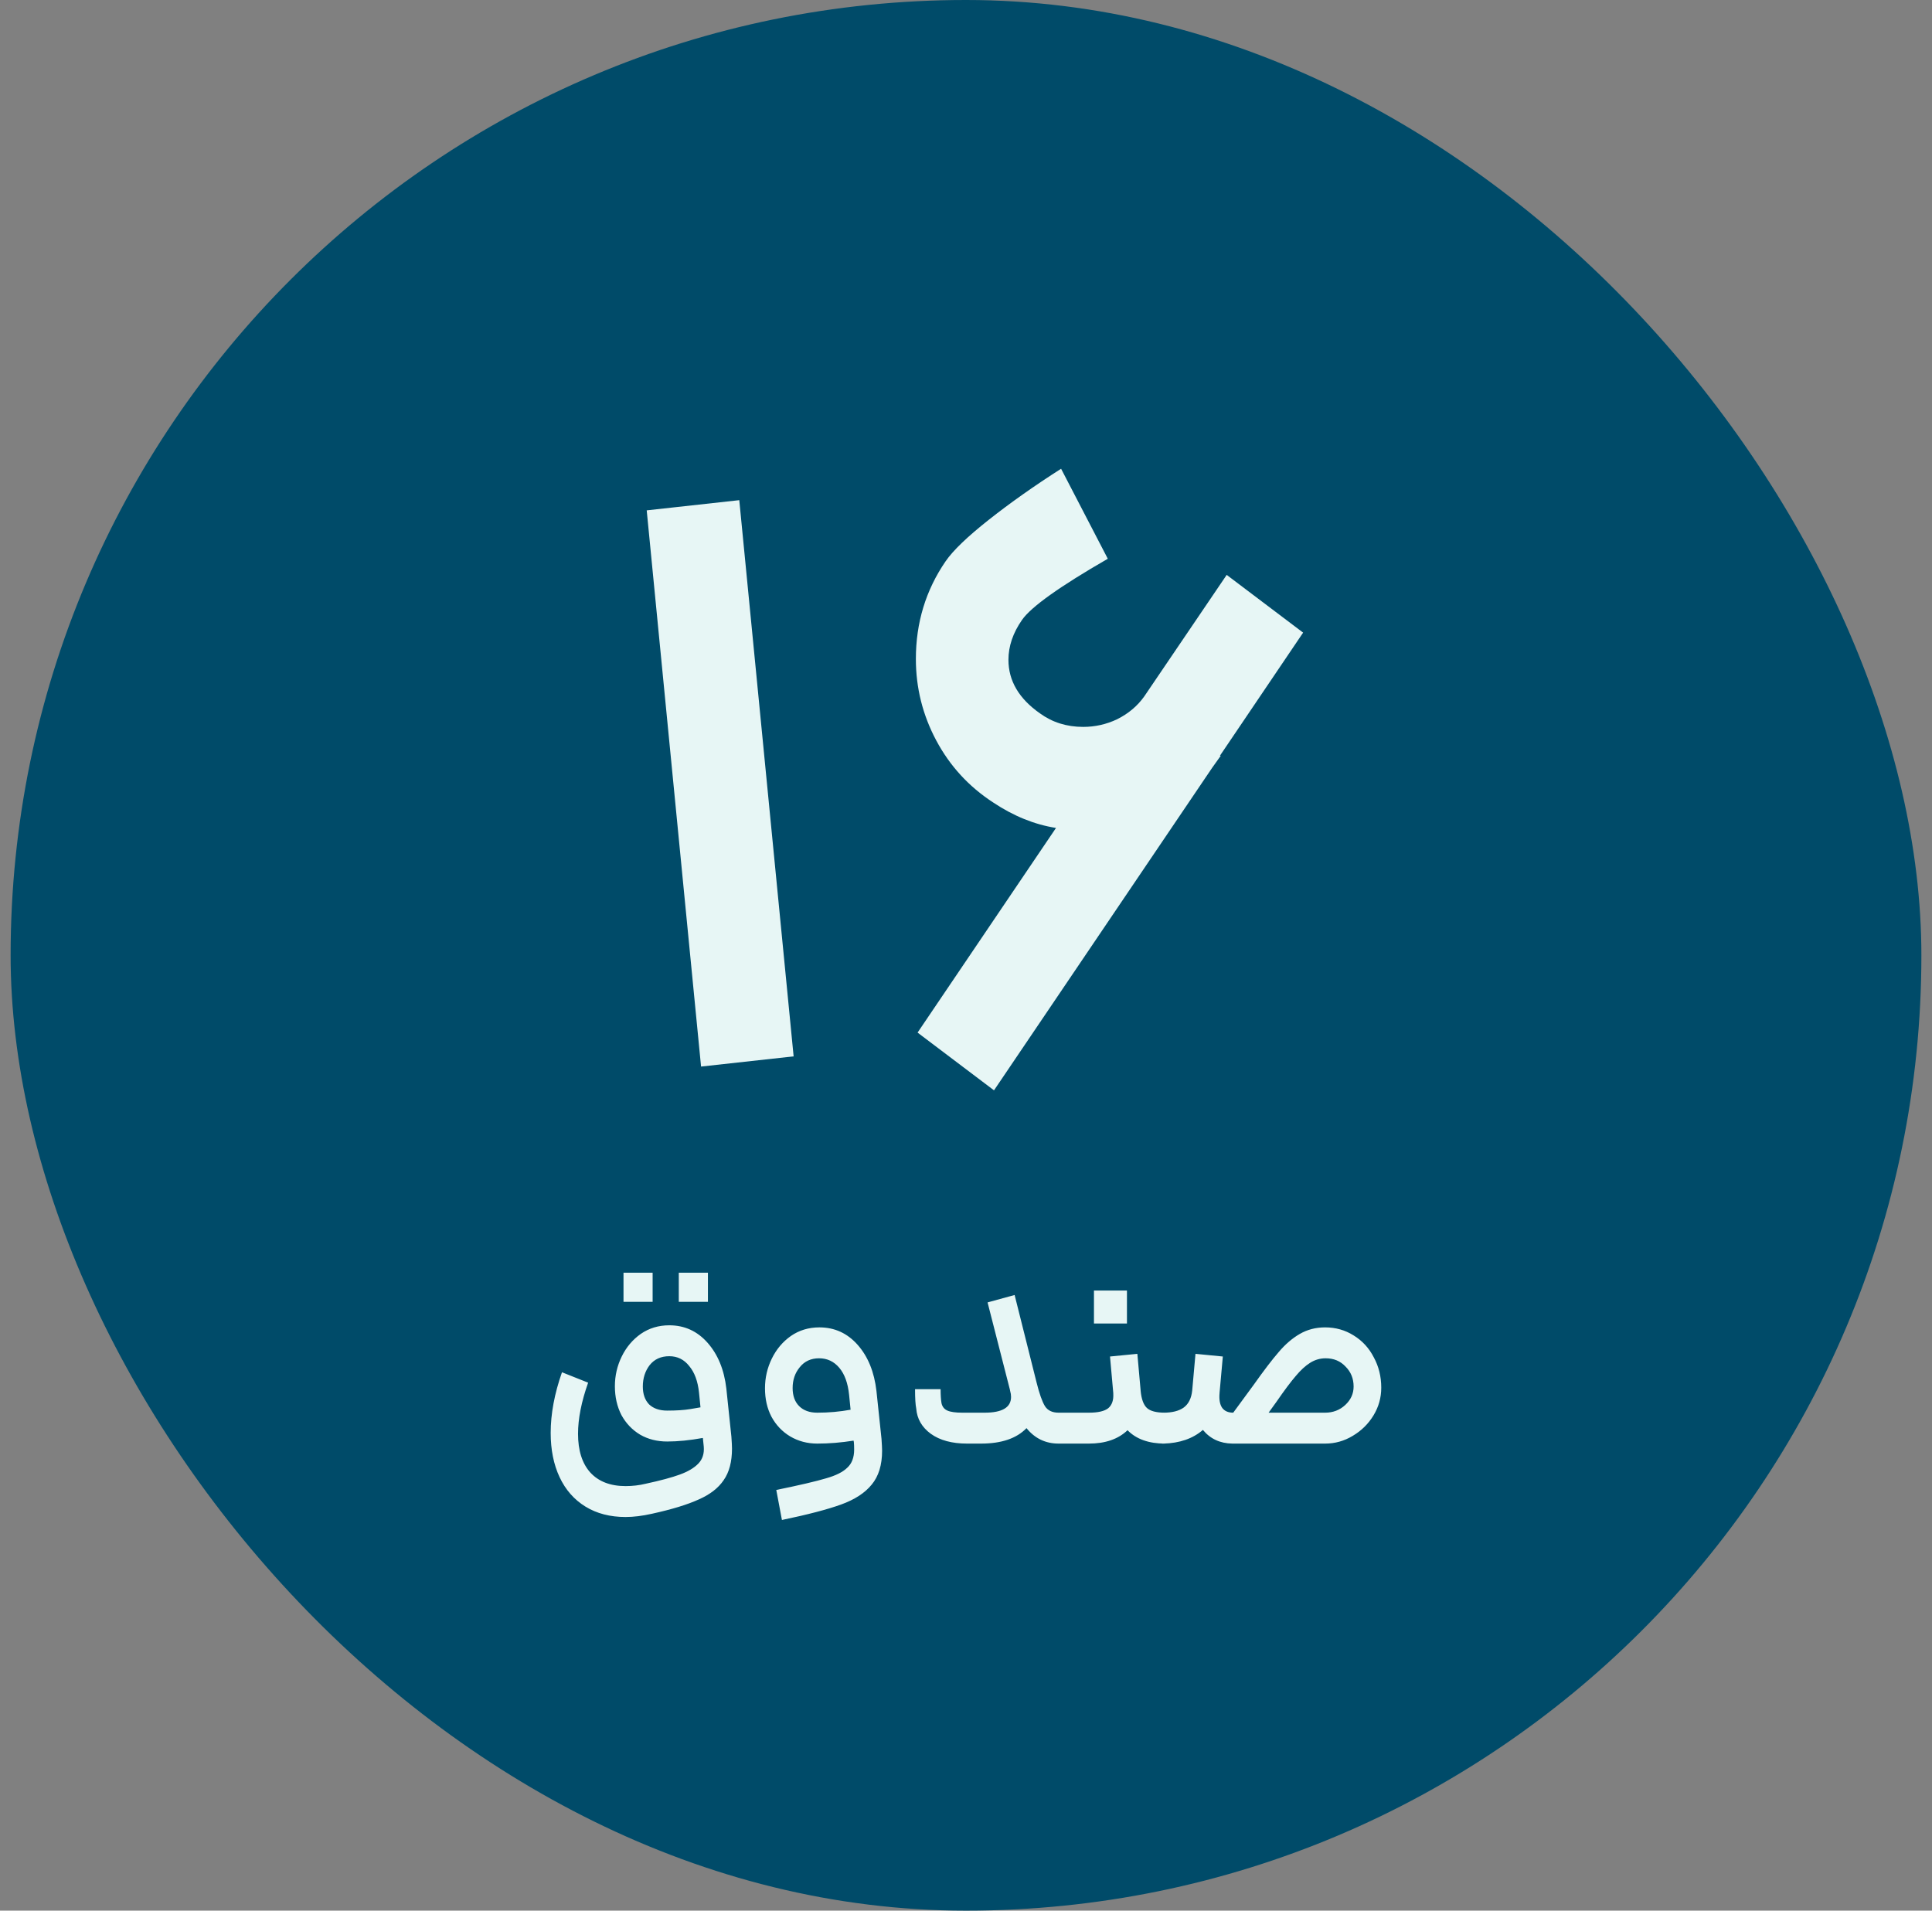 <svg width="91" height="90" viewBox="0 0 91 90" fill="none" xmlns="http://www.w3.org/2000/svg">
<rect x="0" y="0" width="91" height="90" fill="#808080" stroke="none"/>
<rect x="0.5" width="90" height="90" rx="45" fill="#004B69"/>
<path d="M30.461 24.04L34.821 23.56L37.381 49.76L33.021 50.24L30.461 24.04ZM61.379 29.8L57.459 35.6H57.499L57.099 36.16L46.819 51.36L43.219 48.64L49.739 39C48.726 38.84 47.739 38.44 46.779 37.8C45.632 37.053 44.739 36.08 44.099 34.88C43.459 33.68 43.139 32.4 43.139 31.04C43.139 29.333 43.606 27.8 44.539 26.44C44.886 25.933 45.566 25.28 46.579 24.48C47.592 23.68 48.726 22.88 49.979 22.08L52.179 26.32C49.912 27.627 48.566 28.587 48.139 29.2C47.712 29.813 47.499 30.44 47.499 31.08C47.499 32.067 47.992 32.907 48.979 33.6C49.566 34.027 50.246 34.24 51.019 34.24C51.579 34.24 52.112 34.12 52.619 33.88C53.152 33.613 53.579 33.253 53.899 32.8L57.779 27.08L61.379 29.8Z" fill="#E7F6F5"/>
<path d="M30.712 71.304C30.255 71.407 29.84 71.458 29.466 71.458C28.738 71.458 28.108 71.295 27.576 70.968C27.044 70.641 26.638 70.179 26.358 69.582C26.078 68.985 25.938 68.289 25.938 67.496C25.938 66.6 26.116 65.648 26.47 64.64L27.702 65.13C27.385 66.026 27.226 66.829 27.226 67.538C27.226 68.322 27.418 68.929 27.8 69.358C28.192 69.787 28.748 70.002 29.466 70.002C29.793 70.002 30.11 69.965 30.418 69.89C31.109 69.741 31.646 69.596 32.028 69.456C32.411 69.316 32.7 69.143 32.896 68.938C33.092 68.733 33.176 68.467 33.148 68.14L33.106 67.734C32.49 67.846 31.93 67.902 31.426 67.902C30.95 67.902 30.526 67.795 30.152 67.58C29.779 67.356 29.485 67.048 29.27 66.656C29.065 66.255 28.962 65.802 28.962 65.298C28.962 64.803 29.07 64.337 29.284 63.898C29.499 63.459 29.798 63.105 30.18 62.834C30.572 62.563 31.02 62.428 31.524 62.428C32.243 62.428 32.845 62.703 33.33 63.254C33.816 63.805 34.11 64.523 34.212 65.41L34.45 67.678C34.469 67.939 34.478 68.126 34.478 68.238C34.478 68.854 34.348 69.349 34.086 69.722C33.834 70.095 33.442 70.399 32.91 70.632C32.378 70.875 31.646 71.099 30.712 71.304ZM29.368 59.95H30.74V61.322H29.368V59.95ZM30.278 65.312C30.278 65.667 30.376 65.947 30.572 66.152C30.778 66.348 31.062 66.446 31.426 66.446C31.856 66.446 32.215 66.423 32.504 66.376C32.794 66.329 32.957 66.301 32.994 66.292L32.924 65.592C32.868 65.06 32.714 64.645 32.462 64.346C32.22 64.038 31.907 63.884 31.524 63.884C31.132 63.884 30.824 64.024 30.6 64.304C30.386 64.584 30.278 64.92 30.278 65.312ZM31.972 59.95H33.344V61.322H31.972V59.95ZM36.564 70.184C37.656 69.96 38.435 69.778 38.902 69.638C39.368 69.507 39.704 69.339 39.91 69.134C40.124 68.938 40.232 68.653 40.232 68.28C40.232 68.131 40.227 68.014 40.218 67.93L40.204 67.86C39.625 67.953 39.056 68 38.496 68C38.029 68 37.604 67.888 37.222 67.664C36.848 67.44 36.554 67.132 36.34 66.74C36.134 66.348 36.032 65.9 36.032 65.396C36.032 64.901 36.139 64.435 36.354 63.996C36.568 63.557 36.867 63.203 37.25 62.932C37.642 62.661 38.09 62.526 38.594 62.526C39.312 62.526 39.914 62.801 40.4 63.352C40.885 63.903 41.179 64.626 41.282 65.522L41.52 67.776C41.538 68.037 41.548 68.224 41.548 68.336C41.548 69.008 41.384 69.54 41.058 69.932C40.74 70.324 40.26 70.637 39.616 70.87C38.972 71.103 38.043 71.346 36.83 71.598L36.564 70.184ZM37.334 65.382C37.334 65.746 37.436 66.031 37.642 66.236C37.847 66.441 38.132 66.544 38.496 66.544C39.037 66.544 39.56 66.497 40.064 66.404L39.994 65.704C39.938 65.153 39.784 64.729 39.532 64.43C39.28 64.131 38.962 63.982 38.58 63.982C38.197 63.982 37.894 64.122 37.67 64.402C37.446 64.673 37.334 64.999 37.334 65.382ZM45.55 68C44.841 68 44.271 67.846 43.842 67.538C43.422 67.23 43.193 66.833 43.156 66.348C43.119 66.171 43.1 65.867 43.1 65.438H44.304C44.304 65.709 44.318 65.928 44.346 66.096C44.383 66.264 44.477 66.381 44.626 66.446C44.775 66.511 45.009 66.544 45.326 66.544H46.376C47.207 66.544 47.622 66.297 47.622 65.802C47.622 65.709 47.608 65.615 47.58 65.522L47.566 65.452L46.516 61.35L47.79 61L48.826 65.13C48.957 65.653 49.087 66.021 49.218 66.236C49.349 66.441 49.563 66.544 49.862 66.544H50.548L50.632 67.272L50.548 68H49.862C49.246 68 48.742 67.757 48.35 67.272C47.883 67.757 47.169 68 46.208 68H45.55ZM50.407 66.544H51.289C51.718 66.544 52.021 66.474 52.199 66.334C52.376 66.185 52.455 65.956 52.437 65.648V65.62L52.283 63.898L53.571 63.772L53.725 65.494V65.508C53.762 65.9 53.86 66.171 54.019 66.32C54.177 66.469 54.462 66.544 54.873 66.544L54.957 67.272L54.873 68C54.107 68 53.519 67.79 53.109 67.37C52.67 67.79 52.063 68 51.289 68H50.407V66.544ZM51.527 60.79H53.081V62.344H51.527V60.79ZM58.045 68C57.466 67.991 57.004 67.776 56.659 67.356C56.183 67.767 55.562 67.981 54.797 68H54.727V66.544H54.797C55.208 66.544 55.525 66.465 55.749 66.306C55.982 66.138 56.117 65.867 56.155 65.494L56.309 63.772L57.597 63.898L57.443 65.606V65.62C57.415 65.928 57.457 66.161 57.569 66.32C57.681 66.469 57.853 66.544 58.087 66.544L59.053 65.228C59.529 64.556 59.921 64.043 60.229 63.688C60.537 63.324 60.868 63.039 61.223 62.834C61.578 62.629 61.974 62.526 62.413 62.526C62.907 62.526 63.355 62.652 63.757 62.904C64.168 63.156 64.485 63.501 64.709 63.94C64.942 64.369 65.059 64.845 65.059 65.368C65.059 65.835 64.938 66.269 64.695 66.67C64.452 67.071 64.126 67.393 63.715 67.636C63.313 67.879 62.88 68 62.413 68H58.045ZM62.413 66.544C62.786 66.544 63.103 66.423 63.365 66.18C63.626 65.937 63.757 65.648 63.757 65.312C63.757 64.939 63.631 64.626 63.379 64.374C63.136 64.113 62.824 63.982 62.441 63.982C62.179 63.982 61.937 64.052 61.713 64.192C61.489 64.332 61.26 64.542 61.027 64.822C60.794 65.093 60.49 65.499 60.117 66.04L59.753 66.544H62.413Z" fill="#E7F6F5"/>
</svg>
